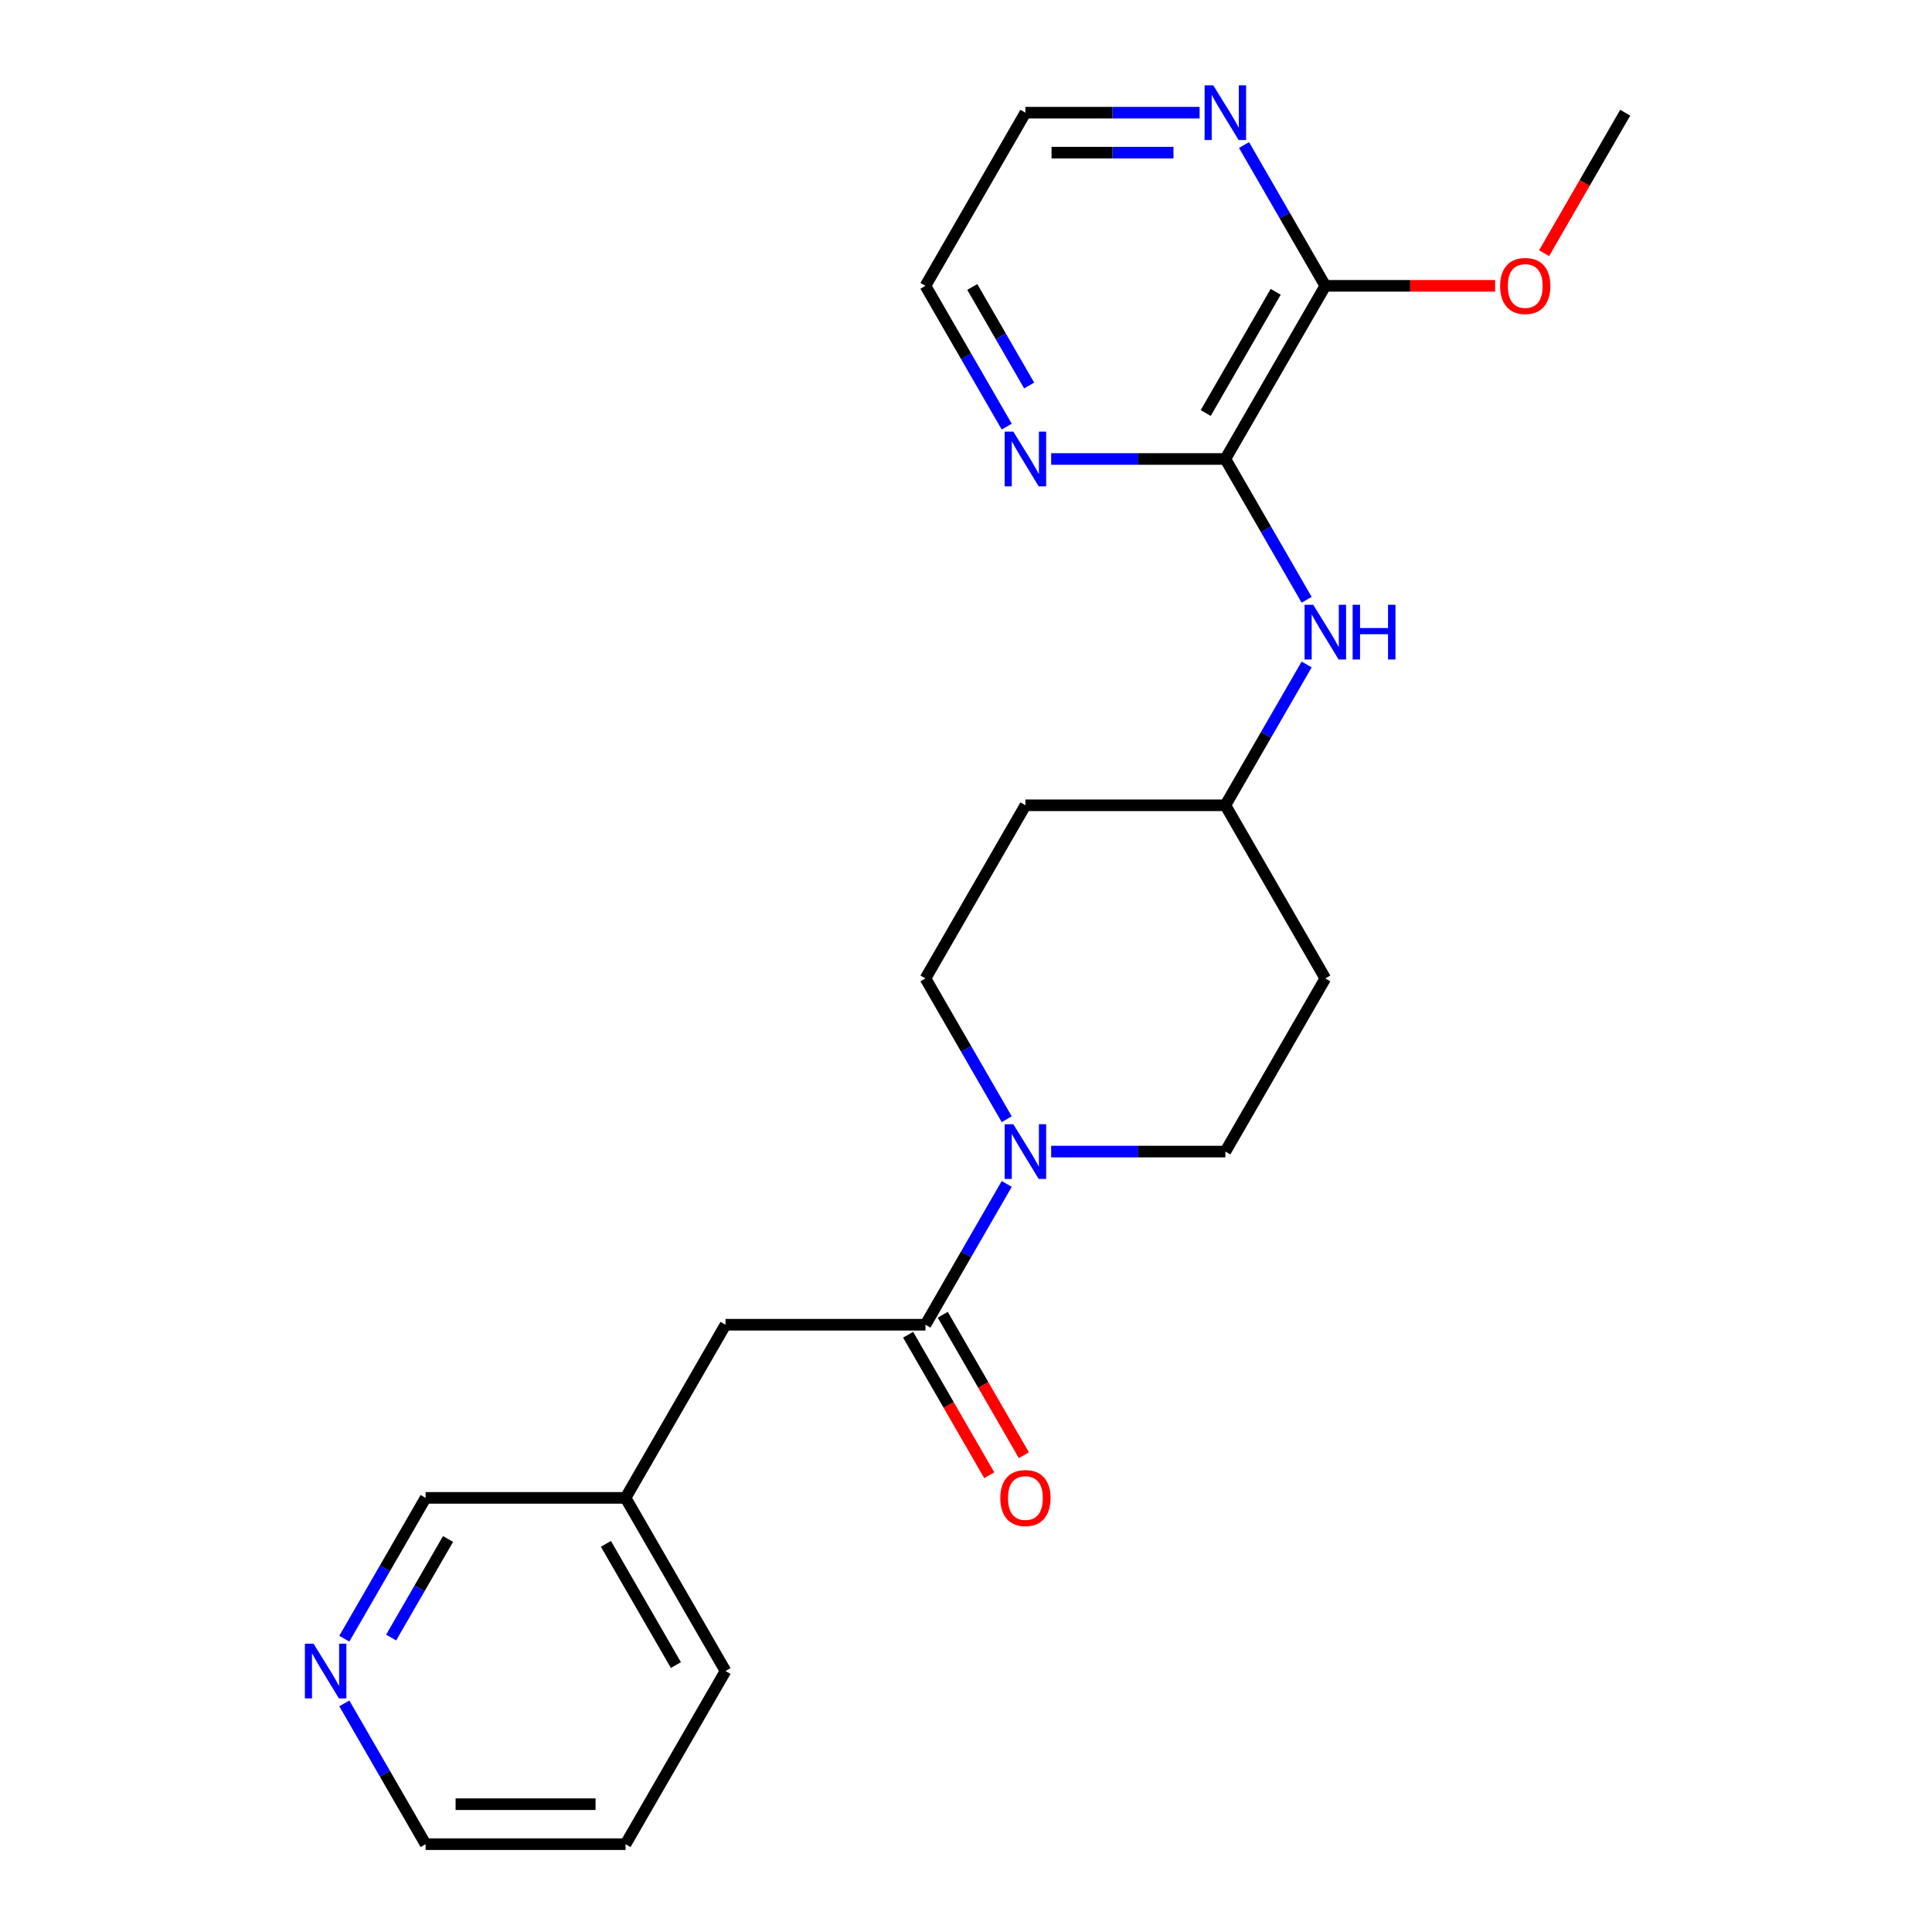 <?xml version='1.0' encoding='iso-8859-1'?>
<svg version='1.1' baseProfile='full'
              xmlns='http://www.w3.org/2000/svg'
                      xmlns:rdkit='http://www.rdkit.org/xml'
                      xmlns:xlink='http://www.w3.org/1999/xlink'
                  xml:space='preserve'
width='1000px' height='1000px' viewBox='0 0 1000 1000'>
<!-- END OF HEADER -->
<rect style='opacity:1.0;fill:#FFFFFF;stroke:none' width='1000' height='1000' x='0' y='0'> </rect>
<path class='bond-0' d='M 521.084,612.804 L 500.046,649.242' style='fill:none;fill-rule:evenodd;stroke:#0000FF;stroke-width:6px;stroke-linecap:butt;stroke-linejoin:miter;stroke-opacity:1' />
<path class='bond-0' d='M 500.046,649.242 L 479.009,685.679' style='fill:none;fill-rule:evenodd;stroke:#000000;stroke-width:6px;stroke-linecap:butt;stroke-linejoin:miter;stroke-opacity:1' />
<path class='bond-7' d='M 544.08,596.057 L 589.159,596.057' style='fill:none;fill-rule:evenodd;stroke:#0000FF;stroke-width:6px;stroke-linecap:butt;stroke-linejoin:miter;stroke-opacity:1' />
<path class='bond-7' d='M 589.159,596.057 L 634.239,596.057' style='fill:none;fill-rule:evenodd;stroke:#000000;stroke-width:6px;stroke-linecap:butt;stroke-linejoin:miter;stroke-opacity:1' />
<path class='bond-8' d='M 521.084,579.31 L 500.046,542.873' style='fill:none;fill-rule:evenodd;stroke:#0000FF;stroke-width:6px;stroke-linecap:butt;stroke-linejoin:miter;stroke-opacity:1' />
<path class='bond-8' d='M 500.046,542.873 L 479.009,506.435' style='fill:none;fill-rule:evenodd;stroke:#000000;stroke-width:6px;stroke-linecap:butt;stroke-linejoin:miter;stroke-opacity:1' />
<path class='bond-6' d='M 479.009,685.679 L 375.523,685.679' style='fill:none;fill-rule:evenodd;stroke:#000000;stroke-width:6px;stroke-linecap:butt;stroke-linejoin:miter;stroke-opacity:1' />
<path class='bond-9' d='M 470.047,690.854 L 491.038,727.211' style='fill:none;fill-rule:evenodd;stroke:#000000;stroke-width:6px;stroke-linecap:butt;stroke-linejoin:miter;stroke-opacity:1' />
<path class='bond-9' d='M 491.038,727.211 L 512.029,763.568' style='fill:none;fill-rule:evenodd;stroke:#FF0000;stroke-width:6px;stroke-linecap:butt;stroke-linejoin:miter;stroke-opacity:1' />
<path class='bond-9' d='M 487.971,680.505 L 508.962,716.862' style='fill:none;fill-rule:evenodd;stroke:#000000;stroke-width:6px;stroke-linecap:butt;stroke-linejoin:miter;stroke-opacity:1' />
<path class='bond-9' d='M 508.962,716.862 L 529.953,753.22' style='fill:none;fill-rule:evenodd;stroke:#FF0000;stroke-width:6px;stroke-linecap:butt;stroke-linejoin:miter;stroke-opacity:1' />
<path class='bond-1' d='M 634.239,237.569 L 655.276,274.006' style='fill:none;fill-rule:evenodd;stroke:#000000;stroke-width:6px;stroke-linecap:butt;stroke-linejoin:miter;stroke-opacity:1' />
<path class='bond-1' d='M 655.276,274.006 L 676.314,310.444' style='fill:none;fill-rule:evenodd;stroke:#0000FF;stroke-width:6px;stroke-linecap:butt;stroke-linejoin:miter;stroke-opacity:1' />
<path class='bond-2' d='M 634.239,237.569 L 685.983,147.947' style='fill:none;fill-rule:evenodd;stroke:#000000;stroke-width:6px;stroke-linecap:butt;stroke-linejoin:miter;stroke-opacity:1' />
<path class='bond-2' d='M 624.076,213.777 L 660.297,151.041' style='fill:none;fill-rule:evenodd;stroke:#000000;stroke-width:6px;stroke-linecap:butt;stroke-linejoin:miter;stroke-opacity:1' />
<path class='bond-4' d='M 634.239,237.569 L 589.159,237.569' style='fill:none;fill-rule:evenodd;stroke:#000000;stroke-width:6px;stroke-linecap:butt;stroke-linejoin:miter;stroke-opacity:1' />
<path class='bond-4' d='M 589.159,237.569 L 544.08,237.569' style='fill:none;fill-rule:evenodd;stroke:#0000FF;stroke-width:6px;stroke-linecap:butt;stroke-linejoin:miter;stroke-opacity:1' />
<path class='bond-5' d='M 685.983,147.947 L 664.945,111.509' style='fill:none;fill-rule:evenodd;stroke:#000000;stroke-width:6px;stroke-linecap:butt;stroke-linejoin:miter;stroke-opacity:1' />
<path class='bond-5' d='M 664.945,111.509 L 643.908,75.072' style='fill:none;fill-rule:evenodd;stroke:#0000FF;stroke-width:6px;stroke-linecap:butt;stroke-linejoin:miter;stroke-opacity:1' />
<path class='bond-14' d='M 685.983,147.947 L 729.932,147.947' style='fill:none;fill-rule:evenodd;stroke:#000000;stroke-width:6px;stroke-linecap:butt;stroke-linejoin:miter;stroke-opacity:1' />
<path class='bond-14' d='M 729.932,147.947 L 773.882,147.947' style='fill:none;fill-rule:evenodd;stroke:#FF0000;stroke-width:6px;stroke-linecap:butt;stroke-linejoin:miter;stroke-opacity:1' />
<path class='bond-3' d='M 676.314,343.938 L 655.276,380.376' style='fill:none;fill-rule:evenodd;stroke:#0000FF;stroke-width:6px;stroke-linecap:butt;stroke-linejoin:miter;stroke-opacity:1' />
<path class='bond-3' d='M 655.276,380.376 L 634.239,416.813' style='fill:none;fill-rule:evenodd;stroke:#000000;stroke-width:6px;stroke-linecap:butt;stroke-linejoin:miter;stroke-opacity:1' />
<path class='bond-17' d='M 521.084,220.822 L 500.046,184.384' style='fill:none;fill-rule:evenodd;stroke:#0000FF;stroke-width:6px;stroke-linecap:butt;stroke-linejoin:miter;stroke-opacity:1' />
<path class='bond-17' d='M 500.046,184.384 L 479.009,147.947' style='fill:none;fill-rule:evenodd;stroke:#000000;stroke-width:6px;stroke-linecap:butt;stroke-linejoin:miter;stroke-opacity:1' />
<path class='bond-17' d='M 532.697,199.542 L 517.971,174.036' style='fill:none;fill-rule:evenodd;stroke:#0000FF;stroke-width:6px;stroke-linecap:butt;stroke-linejoin:miter;stroke-opacity:1' />
<path class='bond-17' d='M 517.971,174.036 L 503.245,148.529' style='fill:none;fill-rule:evenodd;stroke:#000000;stroke-width:6px;stroke-linecap:butt;stroke-linejoin:miter;stroke-opacity:1' />
<path class='bond-25' d='M 620.912,58.325 L 575.832,58.325' style='fill:none;fill-rule:evenodd;stroke:#0000FF;stroke-width:6px;stroke-linecap:butt;stroke-linejoin:miter;stroke-opacity:1' />
<path class='bond-25' d='M 575.832,58.325 L 530.753,58.325' style='fill:none;fill-rule:evenodd;stroke:#000000;stroke-width:6px;stroke-linecap:butt;stroke-linejoin:miter;stroke-opacity:1' />
<path class='bond-25' d='M 607.388,79.022 L 575.832,79.022' style='fill:none;fill-rule:evenodd;stroke:#0000FF;stroke-width:6px;stroke-linecap:butt;stroke-linejoin:miter;stroke-opacity:1' />
<path class='bond-25' d='M 575.832,79.022 L 544.276,79.022' style='fill:none;fill-rule:evenodd;stroke:#000000;stroke-width:6px;stroke-linecap:butt;stroke-linejoin:miter;stroke-opacity:1' />
<path class='bond-15' d='M 375.523,685.679 L 323.779,775.301' style='fill:none;fill-rule:evenodd;stroke:#000000;stroke-width:6px;stroke-linecap:butt;stroke-linejoin:miter;stroke-opacity:1' />
<path class='bond-12' d='M 634.239,596.057 L 685.983,506.435' style='fill:none;fill-rule:evenodd;stroke:#000000;stroke-width:6px;stroke-linecap:butt;stroke-linejoin:miter;stroke-opacity:1' />
<path class='bond-11' d='M 479.009,506.435 L 530.753,416.813' style='fill:none;fill-rule:evenodd;stroke:#000000;stroke-width:6px;stroke-linecap:butt;stroke-linejoin:miter;stroke-opacity:1' />
<path class='bond-10' d='M 178.218,848.176 L 199.255,811.739' style='fill:none;fill-rule:evenodd;stroke:#0000FF;stroke-width:6px;stroke-linecap:butt;stroke-linejoin:miter;stroke-opacity:1' />
<path class='bond-10' d='M 199.255,811.739 L 220.293,775.301' style='fill:none;fill-rule:evenodd;stroke:#000000;stroke-width:6px;stroke-linecap:butt;stroke-linejoin:miter;stroke-opacity:1' />
<path class='bond-10' d='M 202.454,847.594 L 217.18,822.087' style='fill:none;fill-rule:evenodd;stroke:#0000FF;stroke-width:6px;stroke-linecap:butt;stroke-linejoin:miter;stroke-opacity:1' />
<path class='bond-10' d='M 217.18,822.087 L 231.906,796.581' style='fill:none;fill-rule:evenodd;stroke:#000000;stroke-width:6px;stroke-linecap:butt;stroke-linejoin:miter;stroke-opacity:1' />
<path class='bond-24' d='M 178.218,881.671 L 199.255,918.108' style='fill:none;fill-rule:evenodd;stroke:#0000FF;stroke-width:6px;stroke-linecap:butt;stroke-linejoin:miter;stroke-opacity:1' />
<path class='bond-24' d='M 199.255,918.108 L 220.293,954.545' style='fill:none;fill-rule:evenodd;stroke:#000000;stroke-width:6px;stroke-linecap:butt;stroke-linejoin:miter;stroke-opacity:1' />
<path class='bond-13' d='M 530.753,416.813 L 634.239,416.813' style='fill:none;fill-rule:evenodd;stroke:#000000;stroke-width:6px;stroke-linecap:butt;stroke-linejoin:miter;stroke-opacity:1' />
<path class='bond-23' d='M 685.983,506.435 L 634.239,416.813' style='fill:none;fill-rule:evenodd;stroke:#000000;stroke-width:6px;stroke-linecap:butt;stroke-linejoin:miter;stroke-opacity:1' />
<path class='bond-20' d='M 799.231,131.04 L 820.221,94.682' style='fill:none;fill-rule:evenodd;stroke:#FF0000;stroke-width:6px;stroke-linecap:butt;stroke-linejoin:miter;stroke-opacity:1' />
<path class='bond-20' d='M 820.221,94.682 L 841.212,58.325' style='fill:none;fill-rule:evenodd;stroke:#000000;stroke-width:6px;stroke-linecap:butt;stroke-linejoin:miter;stroke-opacity:1' />
<path class='bond-16' d='M 323.779,775.301 L 220.293,775.301' style='fill:none;fill-rule:evenodd;stroke:#000000;stroke-width:6px;stroke-linecap:butt;stroke-linejoin:miter;stroke-opacity:1' />
<path class='bond-21' d='M 323.779,775.301 L 375.523,864.923' style='fill:none;fill-rule:evenodd;stroke:#000000;stroke-width:6px;stroke-linecap:butt;stroke-linejoin:miter;stroke-opacity:1' />
<path class='bond-21' d='M 313.616,799.093 L 349.837,861.829' style='fill:none;fill-rule:evenodd;stroke:#000000;stroke-width:6px;stroke-linecap:butt;stroke-linejoin:miter;stroke-opacity:1' />
<path class='bond-18' d='M 479.009,147.947 L 530.753,58.325' style='fill:none;fill-rule:evenodd;stroke:#000000;stroke-width:6px;stroke-linecap:butt;stroke-linejoin:miter;stroke-opacity:1' />
<path class='bond-19' d='M 220.293,954.545 L 323.779,954.545' style='fill:none;fill-rule:evenodd;stroke:#000000;stroke-width:6px;stroke-linecap:butt;stroke-linejoin:miter;stroke-opacity:1' />
<path class='bond-19' d='M 235.816,933.848 L 308.256,933.848' style='fill:none;fill-rule:evenodd;stroke:#000000;stroke-width:6px;stroke-linecap:butt;stroke-linejoin:miter;stroke-opacity:1' />
<path class='bond-22' d='M 375.523,864.923 L 323.779,954.545' style='fill:none;fill-rule:evenodd;stroke:#000000;stroke-width:6px;stroke-linecap:butt;stroke-linejoin:miter;stroke-opacity:1' />
<path  class='atom-0' d='M 524.493 581.897
L 533.773 596.897
Q 534.693 598.377, 536.173 601.057
Q 537.653 603.737, 537.733 603.897
L 537.733 581.897
L 541.493 581.897
L 541.493 610.217
L 537.613 610.217
L 527.653 593.817
Q 526.493 591.897, 525.253 589.697
Q 524.053 587.497, 523.693 586.817
L 523.693 610.217
L 520.013 610.217
L 520.013 581.897
L 524.493 581.897
' fill='#0000FF'/>
<path  class='atom-4' d='M 679.723 313.031
L 689.003 328.031
Q 689.923 329.511, 691.403 332.191
Q 692.883 334.871, 692.963 335.031
L 692.963 313.031
L 696.723 313.031
L 696.723 341.351
L 692.843 341.351
L 682.883 324.951
Q 681.723 323.031, 680.483 320.831
Q 679.283 318.631, 678.923 317.951
L 678.923 341.351
L 675.243 341.351
L 675.243 313.031
L 679.723 313.031
' fill='#0000FF'/>
<path  class='atom-4' d='M 700.123 313.031
L 703.963 313.031
L 703.963 325.071
L 718.443 325.071
L 718.443 313.031
L 722.283 313.031
L 722.283 341.351
L 718.443 341.351
L 718.443 328.271
L 703.963 328.271
L 703.963 341.351
L 700.123 341.351
L 700.123 313.031
' fill='#0000FF'/>
<path  class='atom-5' d='M 524.493 223.409
L 533.773 238.409
Q 534.693 239.889, 536.173 242.569
Q 537.653 245.249, 537.733 245.409
L 537.733 223.409
L 541.493 223.409
L 541.493 251.729
L 537.613 251.729
L 527.653 235.329
Q 526.493 233.409, 525.253 231.209
Q 524.053 229.009, 523.693 228.329
L 523.693 251.729
L 520.013 251.729
L 520.013 223.409
L 524.493 223.409
' fill='#0000FF'/>
<path  class='atom-6' d='M 627.979 44.165
L 637.259 59.165
Q 638.179 60.645, 639.659 63.325
Q 641.139 66.005, 641.219 66.165
L 641.219 44.165
L 644.979 44.165
L 644.979 72.485
L 641.099 72.485
L 631.139 56.085
Q 629.979 54.165, 628.739 51.965
Q 627.539 49.765, 627.179 49.085
L 627.179 72.485
L 623.499 72.485
L 623.499 44.165
L 627.979 44.165
' fill='#0000FF'/>
<path  class='atom-10' d='M 517.753 775.381
Q 517.753 768.581, 521.113 764.781
Q 524.473 760.981, 530.753 760.981
Q 537.033 760.981, 540.393 764.781
Q 543.753 768.581, 543.753 775.381
Q 543.753 782.261, 540.353 786.181
Q 536.953 790.061, 530.753 790.061
Q 524.513 790.061, 521.113 786.181
Q 517.753 782.301, 517.753 775.381
M 530.753 786.861
Q 535.073 786.861, 537.393 783.981
Q 539.753 781.061, 539.753 775.381
Q 539.753 769.821, 537.393 767.021
Q 535.073 764.181, 530.753 764.181
Q 526.433 764.181, 524.073 766.981
Q 521.753 769.781, 521.753 775.381
Q 521.753 781.101, 524.073 783.981
Q 526.433 786.861, 530.753 786.861
' fill='#FF0000'/>
<path  class='atom-11' d='M 162.289 850.763
L 171.569 865.763
Q 172.489 867.243, 173.969 869.923
Q 175.449 872.603, 175.529 872.763
L 175.529 850.763
L 179.289 850.763
L 179.289 879.083
L 175.409 879.083
L 165.449 862.683
Q 164.289 860.763, 163.049 858.563
Q 161.849 856.363, 161.489 855.683
L 161.489 879.083
L 157.809 879.083
L 157.809 850.763
L 162.289 850.763
' fill='#0000FF'/>
<path  class='atom-15' d='M 776.469 148.027
Q 776.469 141.227, 779.829 137.427
Q 783.189 133.627, 789.469 133.627
Q 795.749 133.627, 799.109 137.427
Q 802.469 141.227, 802.469 148.027
Q 802.469 154.907, 799.069 158.827
Q 795.669 162.707, 789.469 162.707
Q 783.229 162.707, 779.829 158.827
Q 776.469 154.947, 776.469 148.027
M 789.469 159.507
Q 793.789 159.507, 796.109 156.627
Q 798.469 153.707, 798.469 148.027
Q 798.469 142.467, 796.109 139.667
Q 793.789 136.827, 789.469 136.827
Q 785.149 136.827, 782.789 139.627
Q 780.469 142.427, 780.469 148.027
Q 780.469 153.747, 782.789 156.627
Q 785.149 159.507, 789.469 159.507
' fill='#FF0000'/>
</svg>
